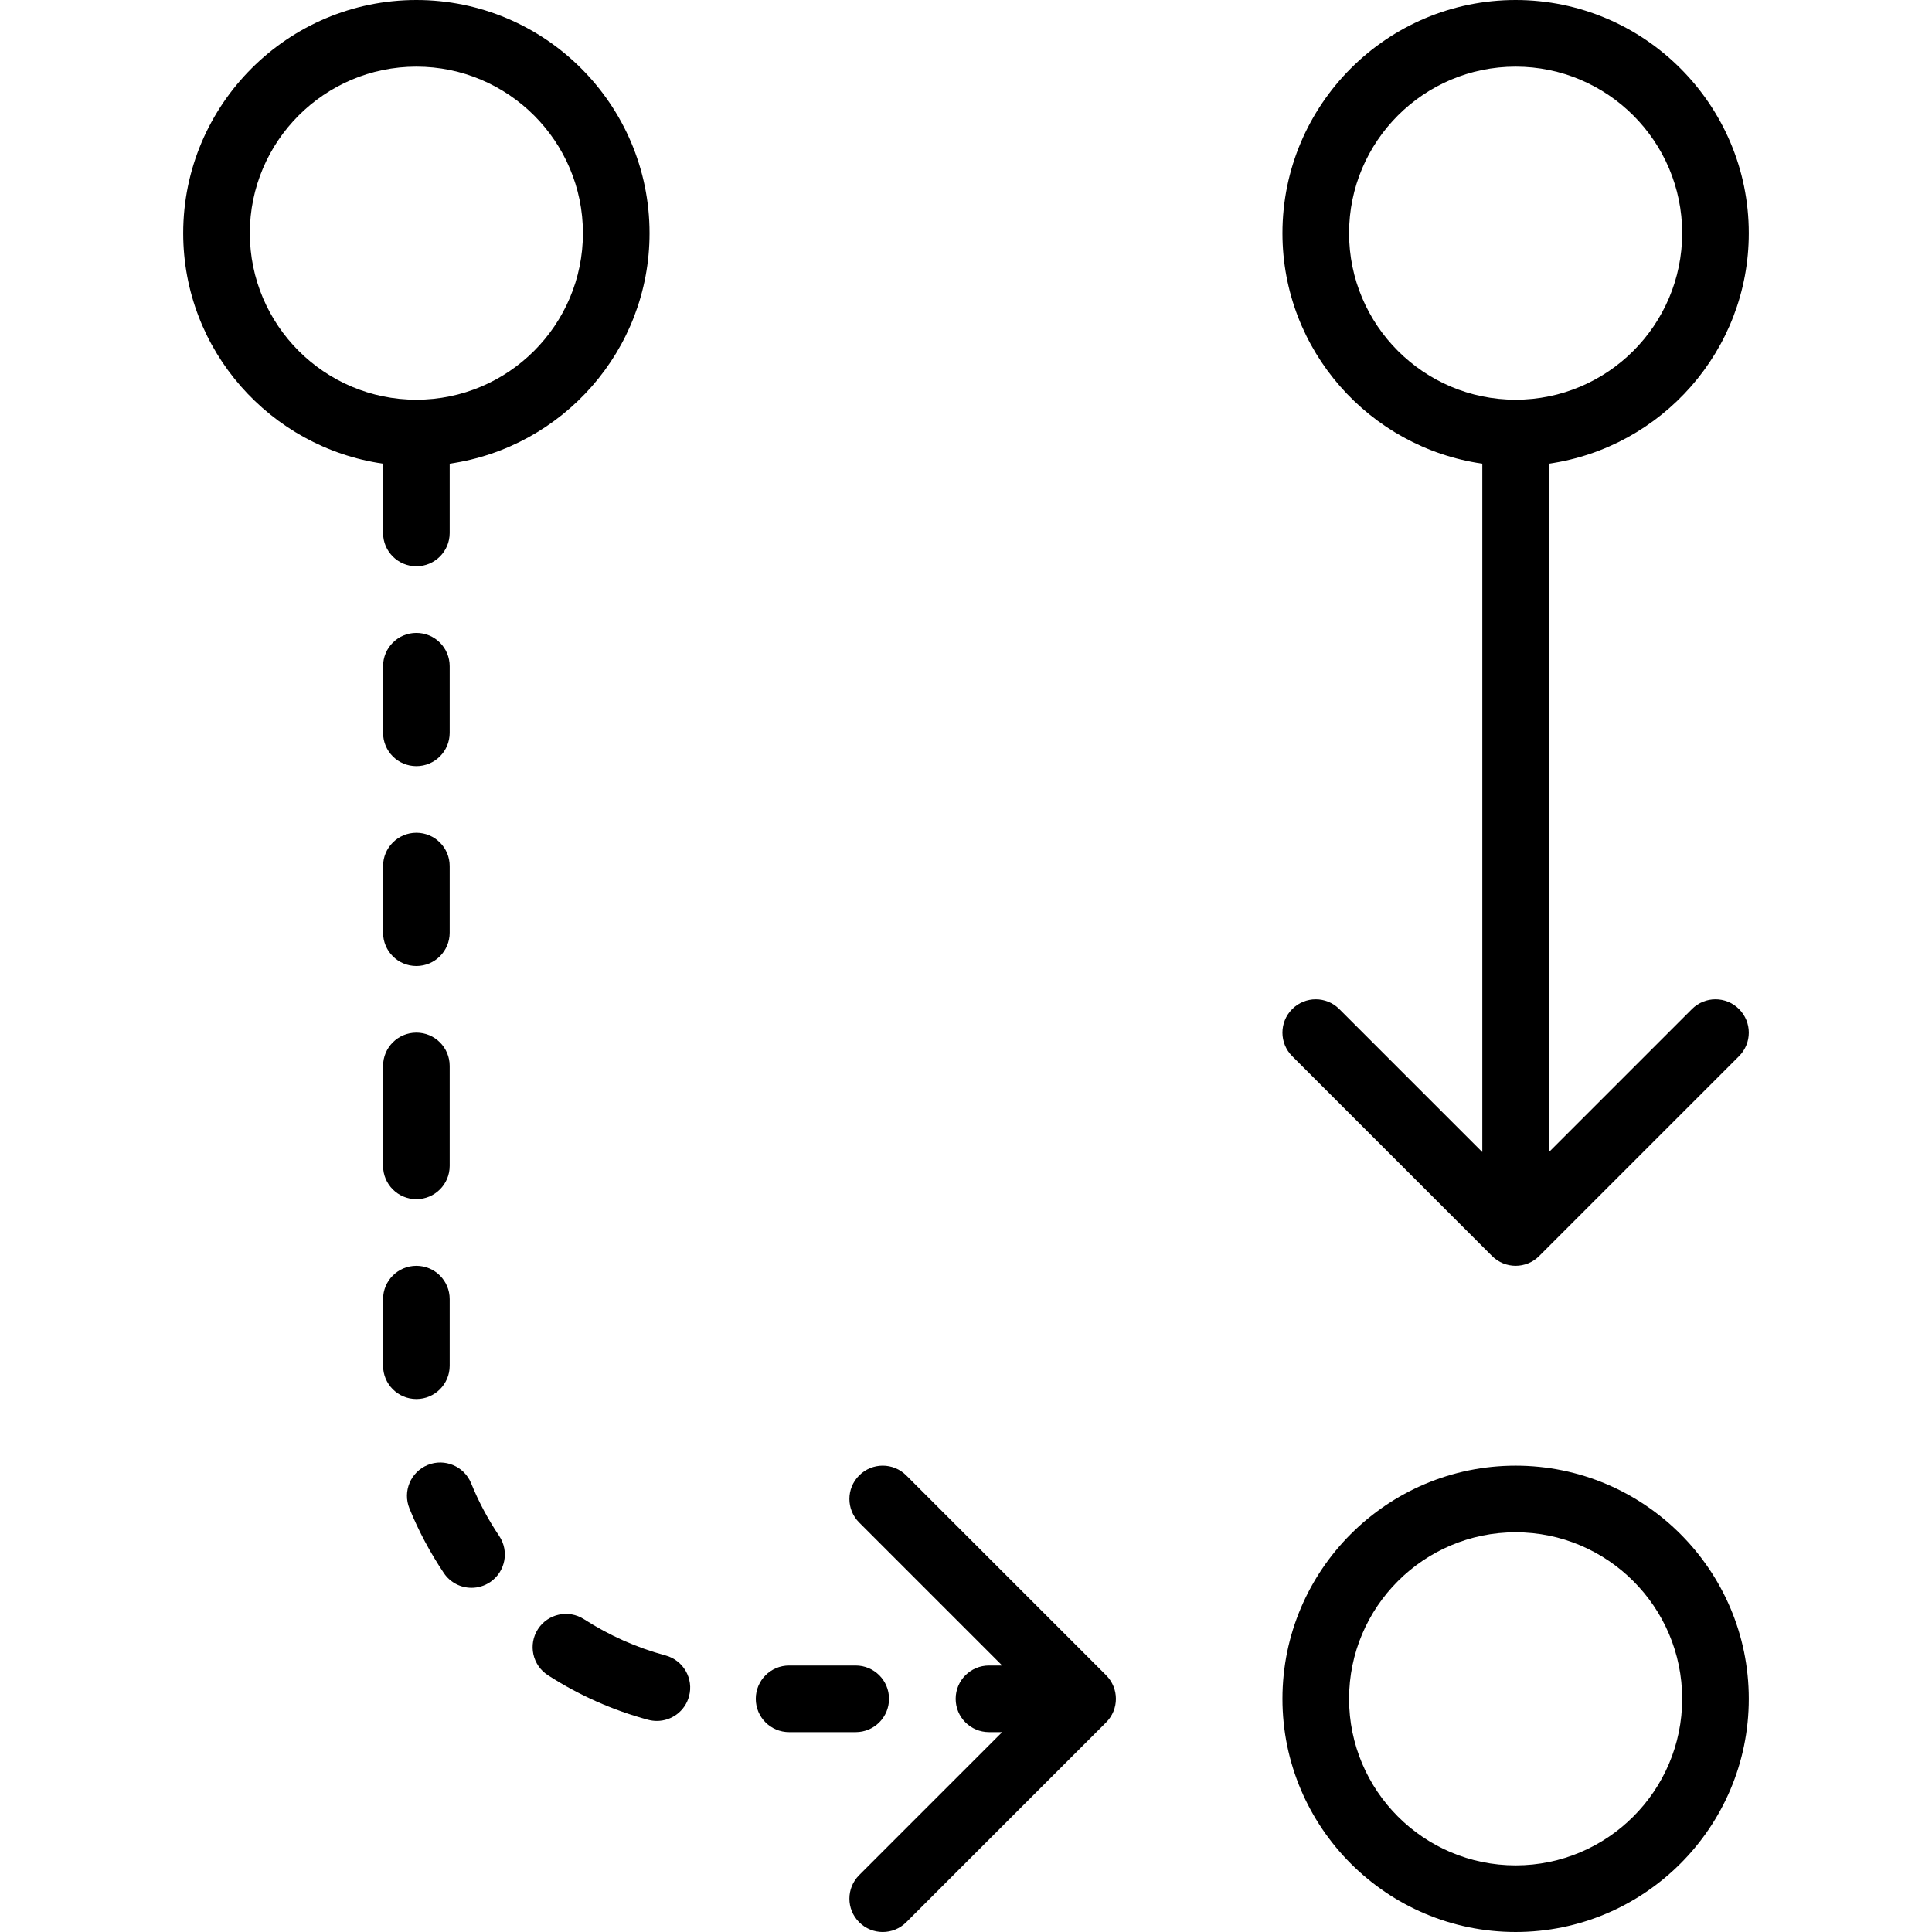<?xml version="1.0" encoding="iso-8859-1"?>
<!-- Generator: Adobe Illustrator 18.0.0, SVG Export Plug-In . SVG Version: 6.00 Build 0)  -->
<!DOCTYPE svg PUBLIC "-//W3C//DTD SVG 1.1//EN" "http://www.w3.org/Graphics/SVG/1.1/DTD/svg11.dtd">
<svg version="1.1" id="Capa_1" xmlns="http://www.w3.org/2000/svg" xmlns:xlink="http://www.w3.org/1999/xlink" x="0px" y="0px"
	 viewBox="0 0 58 58" style="enable-background:new 0 0 58 58;" xml:space="preserve">
<g>
	<path d="M45.5,44c-3.86,0-7,3.141-7,7s3.14,7,7,7s7-3.141,7-7S49.36,44,45.5,44z M45.5,56c-2.757,0-5-2.243-5-5s2.243-5,5-5
		s5,2.243,5,5S48.257,56,45.5,56z"/>
	<path d="M50.793,30.293L46.5,34.586V13.92c3.387-0.488,6-3.401,6-6.92c0-3.859-3.14-7-7-7s-7,3.141-7,7c0,3.519,2.613,6.432,6,6.92
		v20.666l-4.293-4.293c-0.391-0.391-1.023-0.391-1.414,0s-0.391,1.023,0,1.414l6,6C44.988,37.902,45.244,38,45.5,38
		s0.512-0.098,0.707-0.293l6-6c0.391-0.391,0.391-1.023,0-1.414S51.184,29.902,50.793,30.293z M40.5,7c0-2.757,2.243-5,5-5
		s5,2.243,5,5s-2.243,5-5,5S40.5,9.757,40.5,7z"/>
	<path d="M27.207,44.293c-0.391-0.391-1.023-0.391-1.414,0s-0.391,1.023,0,1.414L30.086,50h-0.396c-0.552,0-1,0.447-1,1s0.448,1,1,1
		h0.396l-4.293,4.293c-0.391,0.391-0.391,1.023,0,1.414C25.988,57.902,26.244,58,26.5,58s0.512-0.098,0.707-0.293l6-6
		c0.391-0.391,0.391-1.023,0-1.414L27.207,44.293z"/>
	<path d="M13.5,20c0-0.553-0.448-1-1-1s-1,0.447-1,1v2c0,0.553,0.448,1,1,1s1-0.447,1-1V20z"/>
	<path d="M13.5,26c0-0.553-0.448-1-1-1s-1,0.447-1,1v2c0,0.553,0.448,1,1,1s1-0.447,1-1V26z"/>
	<path d="M11.5,16c0,0.553,0.448,1,1,1s1-0.447,1-1v-2.08c3.387-0.488,6-3.401,6-6.92c0-3.859-3.14-7-7-7s-7,3.141-7,7
		c0,3.519,2.613,6.432,6,6.92V16z M7.5,7c0-2.757,2.243-5,5-5s5,2.243,5,5s-2.243,5-5,5S7.5,9.757,7.5,7z"/>
	<path d="M12.5,31c-0.552,0-1,0.447-1,1v3c0,0.553,0.448,1,1,1s1-0.447,1-1v-3C13.5,31.447,13.052,31,12.5,31z"/>
	<path d="M19.981,49.698c-0.868-0.233-1.691-0.601-2.45-1.089c-0.465-0.298-1.083-0.164-1.382,0.299
		c-0.299,0.465-0.165,1.083,0.299,1.383c0.931,0.6,1.944,1.051,3.011,1.339c0.087,0.023,0.175,0.034,0.261,0.034
		c0.441,0,0.845-0.293,0.965-0.739C20.83,50.392,20.514,49.843,19.981,49.698z"/>
	<path d="M26.689,51c0-0.553-0.448-1-1-1h-2c-0.552,0-1,0.447-1,1s0.448,1,1,1h2C26.242,52,26.689,51.553,26.689,51z"/>
	<path d="M14.144,44.529c-0.208-0.511-0.794-0.758-1.303-0.55c-0.512,0.208-0.758,0.792-0.55,1.304
		c0.275,0.678,0.624,1.331,1.034,1.942c0.193,0.287,0.509,0.442,0.831,0.442c0.191,0,0.385-0.055,0.557-0.17
		c0.458-0.308,0.581-0.929,0.272-1.388C14.651,45.613,14.368,45.081,14.144,44.529z"/>
	<path d="M13.5,41v-2c0-0.553-0.448-1-1-1s-1,0.447-1,1v2c0,0.553,0.448,1,1,1S13.5,41.553,13.5,41z"/>
</g>
<g>
</g>
<g>
</g>
<g>
</g>
<g>
</g>
<g>
</g>
<g>
</g>
<g>
</g>
<g>
</g>
<g>
</g>
<g>
</g>
<g>
</g>
<g>
</g>
<g>
</g>
<g>
</g>
<g>
</g>
</svg>
